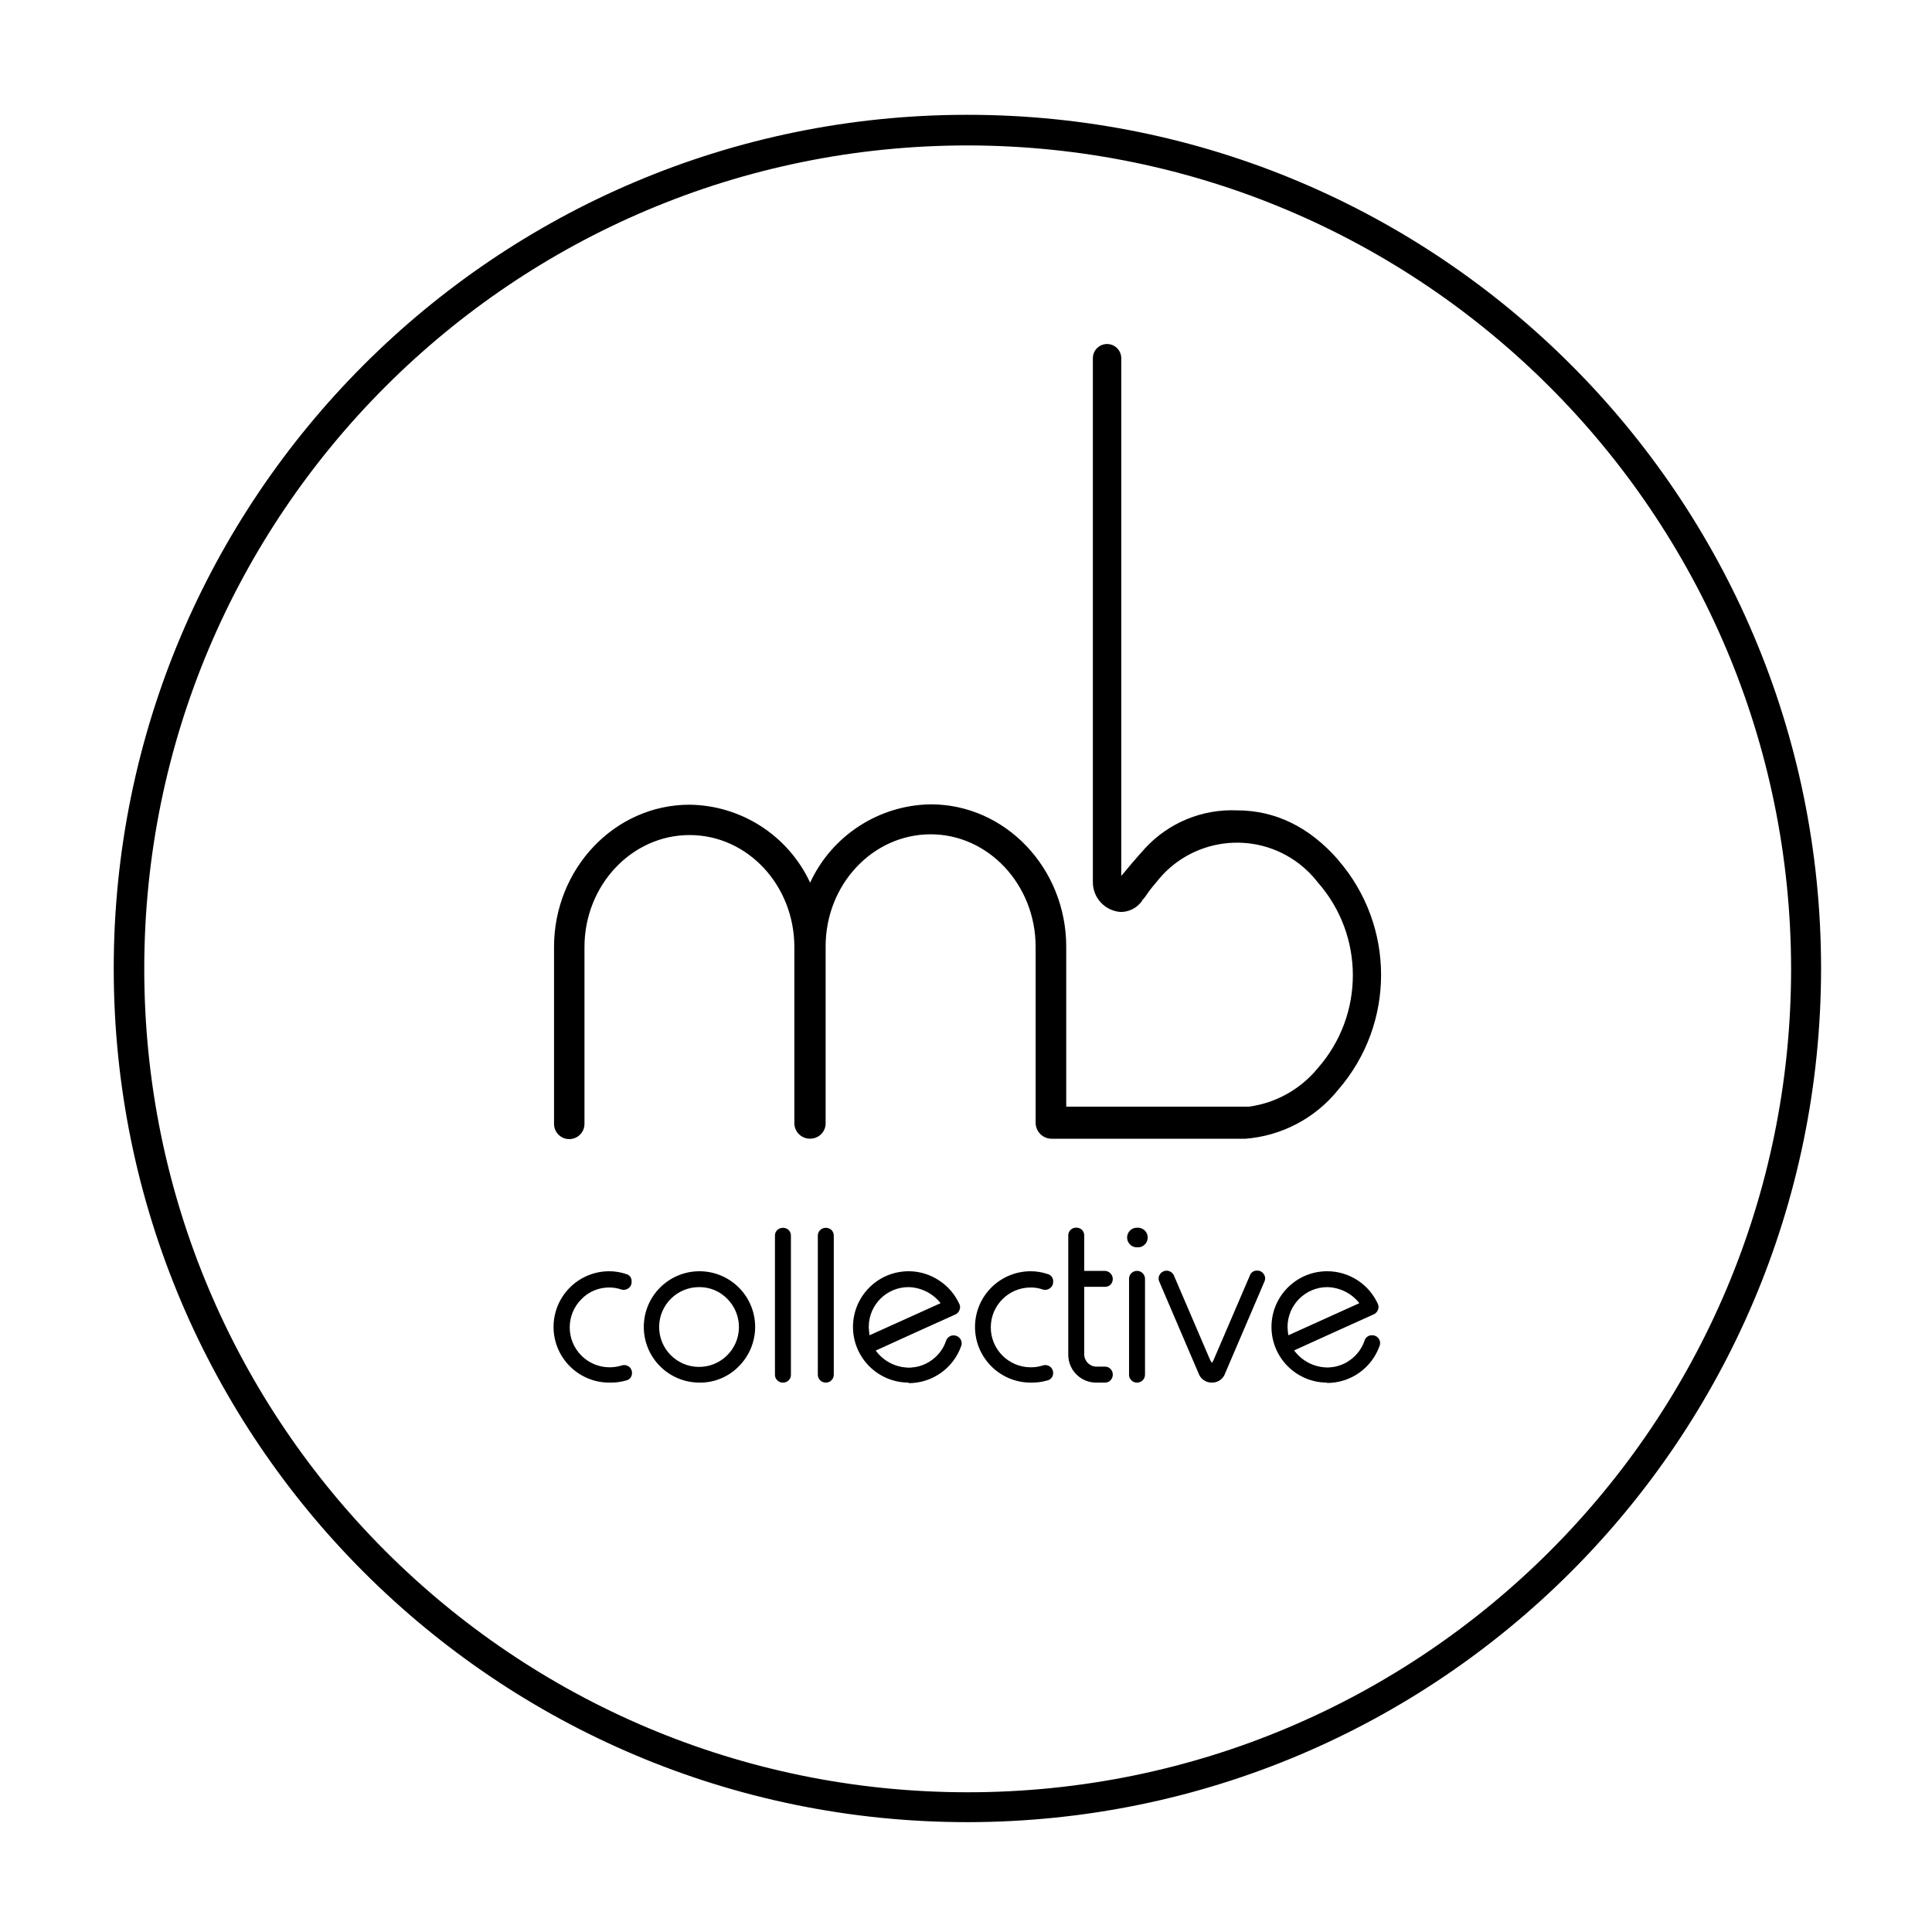 <?xml version="1.0" encoding="UTF-8"?>
<!-- Generator: Adobe Illustrator 13.0.0, SVG Export Plug-In . SVG Version: 6.00 Build 14948)  -->
<!DOCTYPE svg PUBLIC "-//W3C//DTD SVG 1.1//EN" "http://www.w3.org/Graphics/SVG/1.1/DTD/svg11.dtd">
<svg version="1.1" id="Layer_1" xmlns="http://www.w3.org/2000/svg" xmlns:xlink="http://www.w3.org/1999/xlink" x="0px" y="0px" width="900px" height="900px" viewBox="0 0 900 900" enable-background="new 0 0 900 900" xml:space="preserve">
<path d="M450.87,848.827C231.242,848.946,53.101,670.999,52.981,451.37C52.862,231.742,230.81,53.6,450.438,53.481  c219.629-0.119,397.77,177.828,397.889,397.458c0,0.144,0,0.288,0,0.432C848.065,670.771,670.271,848.565,450.87,848.827z   M450.87,67.745C239.024,67.697,67.25,239.394,67.202,451.24c-0.047,211.847,171.649,383.62,383.496,383.668  c211.846,0.048,383.619-171.648,383.667-383.495c0-0.014,0-0.028,0-0.043C834.151,239.639,662.601,68.032,450.87,67.745  L450.87,67.745z"/>
<path d="M623.296,400.451c-13.355-15.215-29.177-22.953-47.072-22.953c-16.142-0.696-31.772,5.737-42.75,17.593  c-4.582,5.101-8.342,9.51-11.151,12.968V304.707l0,0V166.861c-0.004-3.652-2.969-6.61-6.621-6.605  c-3.646,0.004-6.601,2.959-6.604,6.605l0,0v144.286l0,0v99.721c-0.062,7.355,5.628,13.481,12.968,13.962  c3.584,0.001,6.985-1.581,9.293-4.322l0.864-1.124l-0.562-0.433l0.692,0.216l1.21-1.556c1.521-2.286,3.198-4.466,5.014-6.527  c16.022-20.805,45.878-24.682,66.685-8.659c3.246,2.501,6.156,5.411,8.657,8.659c21.724,24.723,21.724,61.729,0,86.451  c-8.03,9.836-19.491,16.261-32.073,17.981h-3.76h-81.394v-74.478c0-36.569-28.312-66.351-63.109-66.351  c-24.188,0.342-46.037,14.526-56.192,36.482c-10.188-21.902-32.037-36.02-56.192-36.31c-34.796,0-63.109,29.739-63.109,66.351  v82.345c0.004,3.914,3.182,7.086,7.097,7.082c3.909-0.004,7.078-3.173,7.082-7.082l0,0v-82.345  c0-28.788,21.959-52.216,48.975-52.216s48.802,23.428,48.802,52.216v82.128l0,0c0.071,3.971,3.335,7.138,7.306,7.089  c3.938,0.071,7.188-3.062,7.262-7.001c0-0.015,0-0.029,0.001-0.045l0,0v-82.561c0-28.788,21.958-52.173,48.931-52.173  s48.889,23.601,48.889,52.389v81.307c0,0.217,0,0.433,0,0.648c0,4.112,3.321,7.454,7.435,7.478h87.661h2.551  c16.929-1.287,32.572-9.517,43.225-22.735c26.74-30.73,26.74-76.469,0-107.199v-0.084H623.296z"/>
<path d="M291.499,593.928c1.297,0.313,2.176,1.521,2.074,2.854v0.216c0.037,0.961-0.419,1.874-1.21,2.421  c-0.765,0.617-1.786,0.812-2.724,0.52c-1.869-0.68-3.847-1.017-5.836-0.994c-5.13-0.092-10.063,1.961-13.615,5.663  c-7.496,7.493-7.498,19.646-0.004,27.142c0.002,0.001,0.002,0.002,0.004,0.003c3.552,3.702,8.485,5.755,13.615,5.663  c1.978,0.001,3.943-0.29,5.836-0.864c0.914-0.354,1.944-0.207,2.724,0.39c0.792,0.564,1.246,1.491,1.21,2.464  c0.083,1.325-0.788,2.522-2.074,2.853c-2.492,0.774-5.086,1.168-7.693,1.167c-14.014,0.101-25.454-11.179-25.555-25.191  c-0.099-14.014,11.18-25.453,25.192-25.553C286.179,592.655,288.898,593.078,291.499,593.928L291.499,593.928z"/>
<path d="M283.806,644.069c-14.324,0-25.937-11.612-25.937-25.937c0-14.323,11.611-25.936,25.937-25.936  c2.676-0.001,5.332,0.437,7.866,1.297c1.591,0.359,2.677,1.832,2.55,3.458v0.216c0.054,1.169-0.502,2.281-1.47,2.939  c-0.925,0.737-2.157,0.965-3.284,0.604c-1.818-0.641-3.734-0.962-5.662-0.951c-4.886-0.029-9.569,1.938-12.969,5.446  c-7.256,7.259-7.256,19.022,0,26.281c4.927,4.909,12.172,6.675,18.804,4.582c1.113-0.376,2.342-0.183,3.284,0.519  c0.969,0.679,1.521,1.804,1.471,2.982c0.09,1.615-0.98,3.065-2.551,3.458C289.237,643.803,286.522,644.153,283.806,644.069z   M283.806,593.322c-13.655,0-24.726,11.069-24.726,24.725c0,13.656,11.069,24.727,24.726,24.727  c2.537,0.003,5.062-0.392,7.478-1.167c1.017-0.231,1.712-1.166,1.644-2.205c0.046-0.771-0.315-1.508-0.95-1.945  c-0.606-0.46-1.407-0.574-2.118-0.303c-1.96,0.605-4,0.913-6.052,0.908c-10.958,0.022-19.859-8.841-19.884-19.797  c0-0.016,0-0.029,0-0.045c-0.057-5.286,2.033-10.37,5.791-14.091c3.695-3.8,8.793-5.91,14.093-5.836  c2.058-0.003,4.103,0.332,6.052,0.994c0.726,0.239,1.523,0.093,2.118-0.389c0.622-0.43,0.979-1.147,0.95-1.902v-0.216  c0.133-1.065-0.588-2.051-1.644-2.248C288.868,593.742,286.345,593.334,283.806,593.322z"/>
<path d="M325.819,592.674c13.989,0.007,25.325,11.354,25.318,25.343c-0.007,13.988-11.353,25.324-25.343,25.317  c-13.989-0.007-25.323-11.353-25.317-25.342c0.003-6.706,2.666-13.138,7.402-17.884  C312.588,595.275,319.073,592.587,325.819,592.674z M325.819,598.941c-10.623,0.013-19.227,8.634-19.214,19.257  c0.013,10.605,8.606,19.202,19.214,19.214c10.587-0.047,19.164-8.604,19.234-19.192c0.093-5.129-1.961-10.062-5.661-13.614  C335.872,600.882,330.941,598.824,325.819,598.941L325.819,598.941z"/>
<path d="M325.819,644.069c-14.323-0.012-25.926-11.633-25.914-25.957c0.012-14.323,11.633-25.926,25.956-25.914  s25.926,11.633,25.914,25.956c-0.005,6.908-2.768,13.528-7.672,18.394C339.294,641.449,332.687,644.167,325.819,644.069z   M325.819,593.322c-13.655,0.002-24.725,11.073-24.723,24.728c0.003,13.655,11.073,24.725,24.729,24.724  c13.655-0.002,24.725-11.073,24.723-24.729c0-6.547-2.599-12.825-7.222-17.46C338.737,595.859,332.405,593.232,325.819,593.322z   M325.819,638.061c-10.957,0-19.84-8.884-19.84-19.842c-0.076-5.291,2.017-10.383,5.792-14.091c3.673-3.806,8.76-5.919,14.048-5.836  c5.263-0.08,10.32,2.034,13.962,5.836c7.759,7.737,7.774,20.3,0.038,28.06c-0.014,0.013-0.025,0.023-0.038,0.038  C336.14,636.026,331.082,638.14,325.819,638.061z M325.819,599.59c-10.266-0.099-18.666,8.144-18.766,18.407  c-0.099,10.266,8.144,18.666,18.407,18.765c10.267,0.1,18.666-8.143,18.767-18.406c0.047-4.989-1.913-9.789-5.44-13.318  C335.388,601.531,330.703,599.564,325.819,599.59z"/>
<path d="M364.679,572.531c0.787-0.018,1.55,0.278,2.118,0.821c0.559,0.58,0.867,1.354,0.865,2.16v64.839  c0.008,0.779-0.305,1.529-0.865,2.074c-0.55,0.582-1.315,0.911-2.118,0.907l0,0c-0.803,0.016-1.573-0.315-2.116-0.907  c-0.591-0.526-0.921-1.284-0.908-2.074v-64.839c-0.005-0.813,0.323-1.595,0.908-2.16  C363.126,572.802,363.89,572.505,364.679,572.531z"/>
<path d="M364.679,644.069L364.679,644.069c-0.976,0.012-1.914-0.379-2.593-1.081c-0.709-0.656-1.103-1.585-1.081-2.551v-64.839  c-0.022-0.979,0.37-1.921,1.081-2.593c0.694-0.674,1.626-1.047,2.593-1.038c0.99-0.039,1.955,0.319,2.682,0.994  c0.704,0.695,1.095,1.647,1.08,2.637v64.839c0.018,0.956-0.357,1.878-1.037,2.551C366.693,643.724,365.7,644.118,364.679,644.069z   M364.679,573.181c-0.668-0.04-1.322,0.193-1.814,0.646c-0.453,0.442-0.704,1.053-0.691,1.688v64.838  c-0.011,0.619,0.24,1.217,0.691,1.643c0.441,0.454,1.053,0.704,1.688,0.691l0,0c1.278-0.022,2.311-1.056,2.334-2.334v-64.838  c0.013-0.635-0.238-1.244-0.691-1.688C365.788,573.428,365.247,573.196,364.679,573.181z"/>
<path d="M384.606,572.531c0.773-0.021,1.522,0.276,2.074,0.821c0.584,0.565,0.912,1.347,0.907,2.16v64.839  c0.014,0.79-0.317,1.548-0.907,2.074c-0.53,0.584-1.285,0.915-2.074,0.907l0,0c-0.803,0.004-1.568-0.325-2.118-0.907  c-0.562-0.545-0.873-1.295-0.865-2.074v-64.839c-0.002-0.806,0.308-1.58,0.865-2.16C383.058,572.81,383.819,572.515,384.606,572.531  z"/>
<path d="M384.606,644.069L384.606,644.069c-1.996-0.023-3.608-1.636-3.631-3.632v-64.839c0-2.005,1.625-3.631,3.631-3.631  c1.002-0.03,1.977,0.324,2.723,0.994c0.688,0.706,1.076,1.651,1.081,2.638v64.838c-0.022,1.996-1.636,3.607-3.631,3.632H384.606  L384.606,644.069z M384.606,573.181c-0.683-0.043-1.353,0.19-1.859,0.646c-0.426,0.458-0.657,1.062-0.648,1.688v64.838  c0.023,1.278,1.056,2.312,2.336,2.334l0,0c0.619,0.006,1.214-0.244,1.643-0.691c0.451-0.426,0.702-1.021,0.691-1.643v-64.838  c0.013-0.635-0.238-1.244-0.691-1.688C385.679,573.444,385.157,573.215,384.606,573.181z"/>
<path d="M446.332,607.544c0.325,0.729,0.325,1.562,0,2.291c-0.272,0.746-0.833,1.354-1.557,1.687l-18.111,8.17l-19.754,8.903  c3.726,5.334,9.79,8.553,16.296,8.646c8.189-0.005,15.468-5.217,18.111-12.968c0.581-1.617,2.363-2.458,3.98-1.877  c0.588,0.211,1.1,0.594,1.465,1.1c0.605,0.792,0.738,1.849,0.347,2.767c-1.66,4.921-4.838,9.188-9.077,12.189  c-4.314,3.112-9.506,4.777-14.826,4.754c-14.014,0.041-25.404-11.286-25.445-25.3c-0.041-14.013,11.286-25.405,25.3-25.446  c4.966-0.014,9.825,1.429,13.979,4.149C441.143,599.262,444.374,603.065,446.332,607.544z M423.293,598.898  c-10.631,0.022-19.234,8.647-19.234,19.277c0.067,1.594,0.228,3.181,0.476,4.755l34.58-15.689c-3.718-5.051-9.552-8.111-15.82-8.3  L423.293,598.898L423.293,598.898z"/>
<path d="M423.293,644.069c-14.323,0-25.936-11.612-25.936-25.937c0-14.323,11.61-25.936,25.936-25.936  c5.063,0.005,10.013,1.509,14.222,4.322c4.125,2.704,7.395,6.526,9.423,11.021c0.414,0.876,0.414,1.892,0,2.768  c-0.326,0.911-1.015,1.646-1.901,2.031l-18.111,8.169l-18.977,8.646c3.568,4.884,9.211,7.825,15.259,7.953  c3.92,0.034,7.744-1.21,10.894-3.544c3.082-2.223,5.395-5.351,6.612-8.948c0.472-1.546,1.931-2.577,3.545-2.507  c2.029-0.026,3.695,1.598,3.723,3.626c0.006,0.443-0.069,0.885-0.222,1.302c-3.676,10.397-13.523,17.333-24.552,17.29  L423.293,644.069z M423.293,593.322c-13.655-0.013-24.734,11.047-24.747,24.702c-0.013,13.654,11.047,24.734,24.702,24.748  c10.497,0.009,19.856-6.611,23.343-16.514c0.319-0.713,0.221-1.544-0.259-2.16c-0.793-1.105-2.332-1.36-3.438-0.567  c-0.406,0.292-0.716,0.701-0.884,1.173c-2.75,7.99-10.268,13.354-18.718,13.356c-6.735-0.154-12.989-3.53-16.813-9.077l-0.477-0.648  l0.734-0.346l19.754-8.904l18.111-8.17c0.563-0.248,1.002-0.717,1.211-1.297c0.277-0.573,0.277-1.242,0-1.815  c-3.979-8.818-12.759-14.485-22.434-14.479L423.293,593.322L423.293,593.322z M404.015,623.926v-0.863  c-0.246-1.604-0.405-3.222-0.476-4.843c-0.048-10.957,8.796-19.879,19.754-19.927c0.043,0,0.086,0,0.13,0  c6.511,0.215,12.562,3.4,16.427,8.646l0.519,0.69l-0.778,0.347L404.015,623.926z M423.293,599.59  c-10.218-0.048-18.539,8.196-18.587,18.413c-0.001,0.072-0.001,0.146,0,0.217c0.05,1.273,0.166,2.543,0.346,3.806l33.11-14.956  C434.561,602.493,429.113,599.753,423.293,599.59L423.293,599.59z"/>
<path d="M487.828,593.928c1.304,0.312,2.196,1.515,2.118,2.854v0.216c0.02,0.968-0.452,1.879-1.254,2.421  c-0.751,0.609-1.756,0.805-2.68,0.52c-1.886-0.68-3.877-1.017-5.88-0.994c-10.623,0.013-19.226,8.634-19.214,19.257  c0.014,10.606,8.607,19.202,19.214,19.214c1.991,0.001,3.974-0.29,5.88-0.864c0.897-0.354,1.918-0.207,2.68,0.39  c0.802,0.562,1.271,1.484,1.254,2.464c0.061,1.333-0.824,2.524-2.118,2.853c-2.491,0.774-5.085,1.168-7.694,1.167  c-14.013,0.101-25.453-11.179-25.553-25.191c-0.1-14.014,11.18-25.453,25.192-25.554  C482.509,592.655,485.229,593.078,487.828,593.928L487.828,593.928z"/>
<path d="M480.134,644.069c-14.322,0-25.935-11.612-25.935-25.937c0-14.323,11.611-25.936,25.935-25.936  c2.677-0.006,5.336,0.433,7.867,1.297c1.599,0.358,2.697,1.824,2.594,3.458v0.216c0.035,1.175-0.535,2.285-1.513,2.939  c-0.926,0.737-2.158,0.965-3.285,0.604c-1.816-0.647-3.733-0.97-5.663-0.951c-10.265,0-18.587,8.321-18.587,18.588  c0,10.266,8.322,18.587,18.587,18.587l0,0c1.924,0.027,3.836-0.265,5.663-0.864c1.113-0.376,2.341-0.184,3.285,0.519  c0.978,0.675,1.546,1.796,1.513,2.982c0.067,1.623-1.017,3.067-2.594,3.458C485.449,643.788,482.795,644.138,480.134,644.069z   M480.134,593.322c-13.654,0-24.725,11.069-24.725,24.725c0,13.656,11.069,24.727,24.725,24.727l0,0  c2.538,0.003,5.062-0.392,7.479-1.167c1.032-0.214,1.75-1.153,1.686-2.205c0.021-0.766-0.334-1.492-0.95-1.945  c-0.606-0.46-1.407-0.574-2.118-0.303c-1.975,0.609-4.028,0.916-6.095,0.908c-10.957,0-19.841-8.884-19.841-19.842  c-0.075-5.291,2.018-10.383,5.792-14.091c5.246-5.314,13.056-7.191,20.144-4.842c0.713,0.24,1.498,0.093,2.075-0.389  c0.651-0.407,1.031-1.136,0.994-1.902v-0.216c0.11-1.061-0.6-2.031-1.644-2.248C485.226,593.746,482.688,593.338,480.134,593.322z"/>
<path d="M501.444,572.531c0.786-0.018,1.548,0.278,2.117,0.821c0.558,0.58,0.867,1.354,0.865,2.16v17.29h10.33  c0.801-0.004,1.567,0.325,2.118,0.907c0.587,0.562,0.902,1.352,0.864,2.161l0,0c0.023,1.624-1.271,2.959-2.896,2.983  c-0.028,0-0.059,0-0.087,0h-10.329v32.115c0,3.51,2.846,6.354,6.354,6.354c0.015,0,0.029,0,0.044-0.001h3.934  c0.793,0,1.553,0.311,2.118,0.865c0.573,0.569,0.886,1.353,0.864,2.16l0,0c0.029,0.785-0.286,1.544-0.864,2.075  c-0.551,0.582-1.316,0.911-2.118,0.907h-3.934c-6.852,0.071-12.464-5.424-12.535-12.275c-0.001-0.071-0.001-0.145,0-0.217v-55.328  c-0.006-0.813,0.322-1.595,0.907-2.16c0.549-0.55,1.3-0.847,2.075-0.821h0.172V572.531z"/>
<path d="M514.759,644.069h-3.935c-7.161,0.119-13.062-5.59-13.182-12.75c-0.003-0.073-0.003-0.146-0.003-0.218v-55.589  c-0.022-0.979,0.369-1.921,1.08-2.594c0.682-0.667,1.598-1.04,2.552-1.037c1.004-0.046,1.983,0.312,2.723,0.994  c0.705,0.694,1.095,1.647,1.081,2.637v16.513h9.684c2.098,0.103,3.715,1.886,3.613,3.983c-0.044,0.899-0.404,1.756-1.021,2.413  c-0.693,0.675-1.626,1.048-2.593,1.037h-9.684v31.47c0.023,3.157,2.591,5.704,5.749,5.704h3.935c0.976-0.012,1.914,0.38,2.593,1.081  c1.374,1.489,1.374,3.784,0,5.273C516.672,643.69,515.733,644.081,514.759,644.069z M501.444,573.181  c-0.668-0.04-1.323,0.193-1.815,0.646c-0.454,0.442-0.704,1.053-0.691,1.688v55.414c-0.039,3.149,1.21,6.181,3.459,8.387  c2.204,2.276,5.26,3.529,8.429,3.458h3.934c1.279-0.023,2.312-1.056,2.334-2.335c0.038-0.677-0.213-1.336-0.69-1.815  c-0.427-0.451-1.022-0.702-1.644-0.69h-3.934c-3.865-0.023-6.999-3.139-7.046-7.003v-32.766h10.979  c0.62,0.012,1.218-0.24,1.644-0.69c0.461-0.42,0.714-1.021,0.69-1.644c0.038-0.676-0.213-1.336-0.69-1.815  c-0.433-0.441-1.024-0.691-1.644-0.69h-10.979v-17.81c0.013-0.634-0.238-1.243-0.691-1.687  C502.65,573.396,502.056,573.162,501.444,573.181L501.444,573.181z"/>
<path d="M529.54,580.354c-1.048,0.011-2.058-0.395-2.81-1.124c-1.498-1.558-1.498-4.021,0-5.575c0.752-0.73,1.762-1.135,2.81-1.124  c1.037-0.02,2.036,0.388,2.768,1.124c0.744,0.729,1.164,1.725,1.166,2.766c0.024,2.148-1.696,3.91-3.846,3.935  C529.599,580.354,529.569,580.354,529.54,580.354z M529.54,592.631c0.79-0.008,1.545,0.323,2.075,0.907  c0.599,0.558,0.929,1.345,0.908,2.162v44.737c0.013,0.791-0.318,1.548-0.908,2.074c-0.53,0.585-1.285,0.915-2.075,0.908l0,0  c-0.812,0.005-1.595-0.323-2.161-0.908c-0.577-0.53-0.894-1.29-0.864-2.074v-44.694c-0.037-0.812,0.277-1.6,0.864-2.161  c0.566-0.585,1.349-0.913,2.161-0.908V592.631z"/>
<path d="M529.627,644.069L529.627,644.069c-0.979,0.021-1.921-0.37-2.594-1.081c-0.709-0.656-1.103-1.585-1.08-2.551v-44.694  c-0.024-2.029,1.603-3.693,3.631-3.717c0.015-0.001,0.028-0.001,0.043-0.001c1.005-0.026,1.976,0.365,2.681,1.081  c0.695,0.7,1.085,1.647,1.081,2.637v44.694c-0.023,1.996-1.636,3.607-3.632,3.632H529.627L529.627,644.069z M529.627,593.322  c-0.674-0.028-1.331,0.222-1.814,0.69c-0.46,0.456-0.711,1.082-0.691,1.729v44.694c-0.011,0.621,0.24,1.217,0.691,1.643  c0.442,0.454,1.053,0.704,1.686,0.692l0,0c0.62,0.005,1.214-0.245,1.644-0.692c0.451-0.426,0.703-1.021,0.69-1.643v-44.694  c0.021-0.647-0.229-1.273-0.69-1.729C530.735,593.608,530.198,593.363,529.627,593.322z M529.627,581.046  c-1.222,0.032-2.398-0.455-3.241-1.34c-1.778-1.766-1.788-4.64-0.021-6.418c0.007-0.008,0.016-0.015,0.021-0.021  c0.843-0.886,2.021-1.371,3.241-1.341c2.52-0.245,4.761,1.598,5.005,4.115c0.246,2.519-1.597,4.76-4.114,5.005  C530.222,581.075,529.923,581.075,529.627,581.046z M529.627,573.224c-0.876-0.021-1.722,0.322-2.334,0.95  c-0.625,0.597-0.971,1.428-0.95,2.291c-0.037,0.879,0.31,1.731,0.95,2.334c0.609,0.632,1.457,0.979,2.334,0.951  c0.865,0.03,1.702-0.315,2.291-0.951c1.277-1.221,1.323-3.245,0.104-4.521c-0.033-0.035-0.067-0.069-0.104-0.104  c-0.608-0.659-1.481-1.008-2.378-0.95H529.627z"/>
<path d="M564.554,635.511c0.476,0,0.993-0.691,1.557-2.031l0.259-0.562l16.469-38.341c0.384-1.169,1.494-1.944,2.725-1.902l0,0  c1.013-0.021,1.963,0.485,2.507,1.341c0.56,0.848,0.656,1.919,0.26,2.854l-18.328,42.706c-1.205,3.092-4.688,4.62-7.779,3.415  c-1.565-0.61-2.805-1.849-3.416-3.415l-18.283-42.706c-0.441-0.928-0.343-2.021,0.26-2.854c0.537-0.86,1.492-1.371,2.507-1.341l0,0  c1.241-0.047,2.366,0.728,2.767,1.902l16.469,38.341l0.217,0.562C563.386,634.818,563.904,635.511,564.554,635.511z"/>
<path d="M564.554,644.069c-2.793,0.061-5.307-1.686-6.225-4.323l-18.285-42.706c-0.509-1.127-0.395-2.438,0.303-3.458  c1.142-1.707,3.449-2.166,5.156-1.024c0.613,0.409,1.09,0.991,1.371,1.673l16.686,38.902c0.604,1.384,0.951,1.601,0.994,1.601  s0.39-0.217,0.95-1.601l0.261-0.604l16.469-38.341c0.478-1.417,1.833-2.351,3.328-2.291c1.271-0.067,2.479,0.562,3.154,1.643  c0.724,1.012,0.84,2.337,0.304,3.458l-18.284,42.707C569.859,642.36,567.349,644.133,564.554,644.069z M543.373,593.322  c-0.829-0.056-1.623,0.341-2.075,1.037c-0.41,0.692-0.41,1.555,0,2.248l18.284,42.706c0.712,2.144,2.759,3.555,5.016,3.459  c2.247,0.065,4.276-1.334,5.014-3.459l18.284-42.706c0.347-0.732,0.264-1.596-0.216-2.248c-0.416-0.668-1.158-1.063-1.945-1.037  c-1-0.092-1.931,0.518-2.248,1.47l-16.728,38.902c-0.691,1.687-1.385,2.421-2.161,2.421c-0.778,0-1.729-1.297-2.205-2.421v-0.604  l-16.469-38.341C545.571,593.684,544.464,593.063,543.373,593.322z"/>
<path d="M641.278,607.544c0.325,0.729,0.325,1.562,0,2.291c-0.279,0.757-0.857,1.367-1.6,1.687l-18.068,8.17l-19.754,8.903  c3.707,5.333,9.758,8.553,16.253,8.646c8.204,0.014,15.506-5.202,18.154-12.968c0.364-1.301,1.592-2.166,2.938-2.074  c1.002-0.023,1.947,0.465,2.507,1.296c0.581,0.803,0.712,1.847,0.347,2.767c-1.661,4.934-4.856,9.204-9.12,12.19  c-4.312,3.121-9.505,4.786-14.826,4.754c-14.015-0.018-25.359-11.392-25.341-25.405c0.018-13.986,11.353-25.322,25.341-25.341  c9.934,0.001,18.946,5.818,23.039,14.869L641.278,607.544z M618.239,598.898c-5.13-0.093-10.064,1.961-13.616,5.662  c-3.655,3.579-5.686,8.501-5.619,13.615c0.067,1.596,0.24,3.185,0.52,4.755l34.58-15.689c-3.73-5.058-9.581-8.118-15.863-8.3  L618.239,598.898L618.239,598.898z"/>
<path d="M618.239,644.069c-14.324,0-25.936-11.612-25.936-25.937c0-14.323,11.61-25.936,25.936-25.936  c10.195-0.003,19.447,5.967,23.645,15.259c0.391,0.881,0.391,1.886,0,2.768c-0.344,0.899-1.025,1.63-1.901,2.03l-18.111,8.17  l-19.02,8.646c3.573,4.879,9.213,7.818,15.259,7.954c3.934,0.04,7.773-1.204,10.936-3.545c3.071-2.233,5.381-5.356,6.614-8.947  c0.443-1.565,1.92-2.609,3.544-2.507c1.208-0.031,2.35,0.555,3.026,1.556c0.716,0.974,0.88,2.248,0.432,3.372  c-3.676,10.396-13.524,17.332-24.552,17.289L618.239,644.069z M618.239,593.322c-13.655,0-24.727,11.069-24.727,24.725  c0,13.656,11.07,24.727,24.727,24.727c5.201,0.03,10.275-1.605,14.48-4.669c4.129-2.913,7.229-7.061,8.86-11.845  c0.291-0.717,0.193-1.532-0.26-2.161c-0.448-0.655-1.193-1.045-1.988-1.036c-1.075-0.099-2.063,0.598-2.334,1.643  c-2.776,7.988-10.303,13.348-18.76,13.356c-6.728-0.146-12.972-3.525-16.771-9.077l-0.519-0.648l0.777-0.346l19.754-8.904  l18.067-8.17c0.577-0.242,1.03-0.711,1.254-1.297c0.235-0.582,0.235-1.232,0-1.815c-1.946-4.255-5.046-7.878-8.948-10.46  C627.808,594.698,623.073,593.3,618.239,593.322z M599.134,623.926v-0.863c-0.276-1.603-0.451-3.22-0.52-4.843  c-0.047-10.957,8.797-19.879,19.754-19.927c0.044,0,0.087,0,0.13,0c6.513,0.208,12.567,3.396,16.427,8.646l0.562,0.69l-0.777,0.347  L599.134,623.926z M618.368,599.59c-10.265,0-18.586,8.321-18.586,18.587c0,0.016,0,0.029,0,0.043  c0.048,1.275,0.178,2.547,0.389,3.806l33.067-14.956c-3.622-4.62-9.13-7.365-14.999-7.479H618.368z"/>
</svg>
